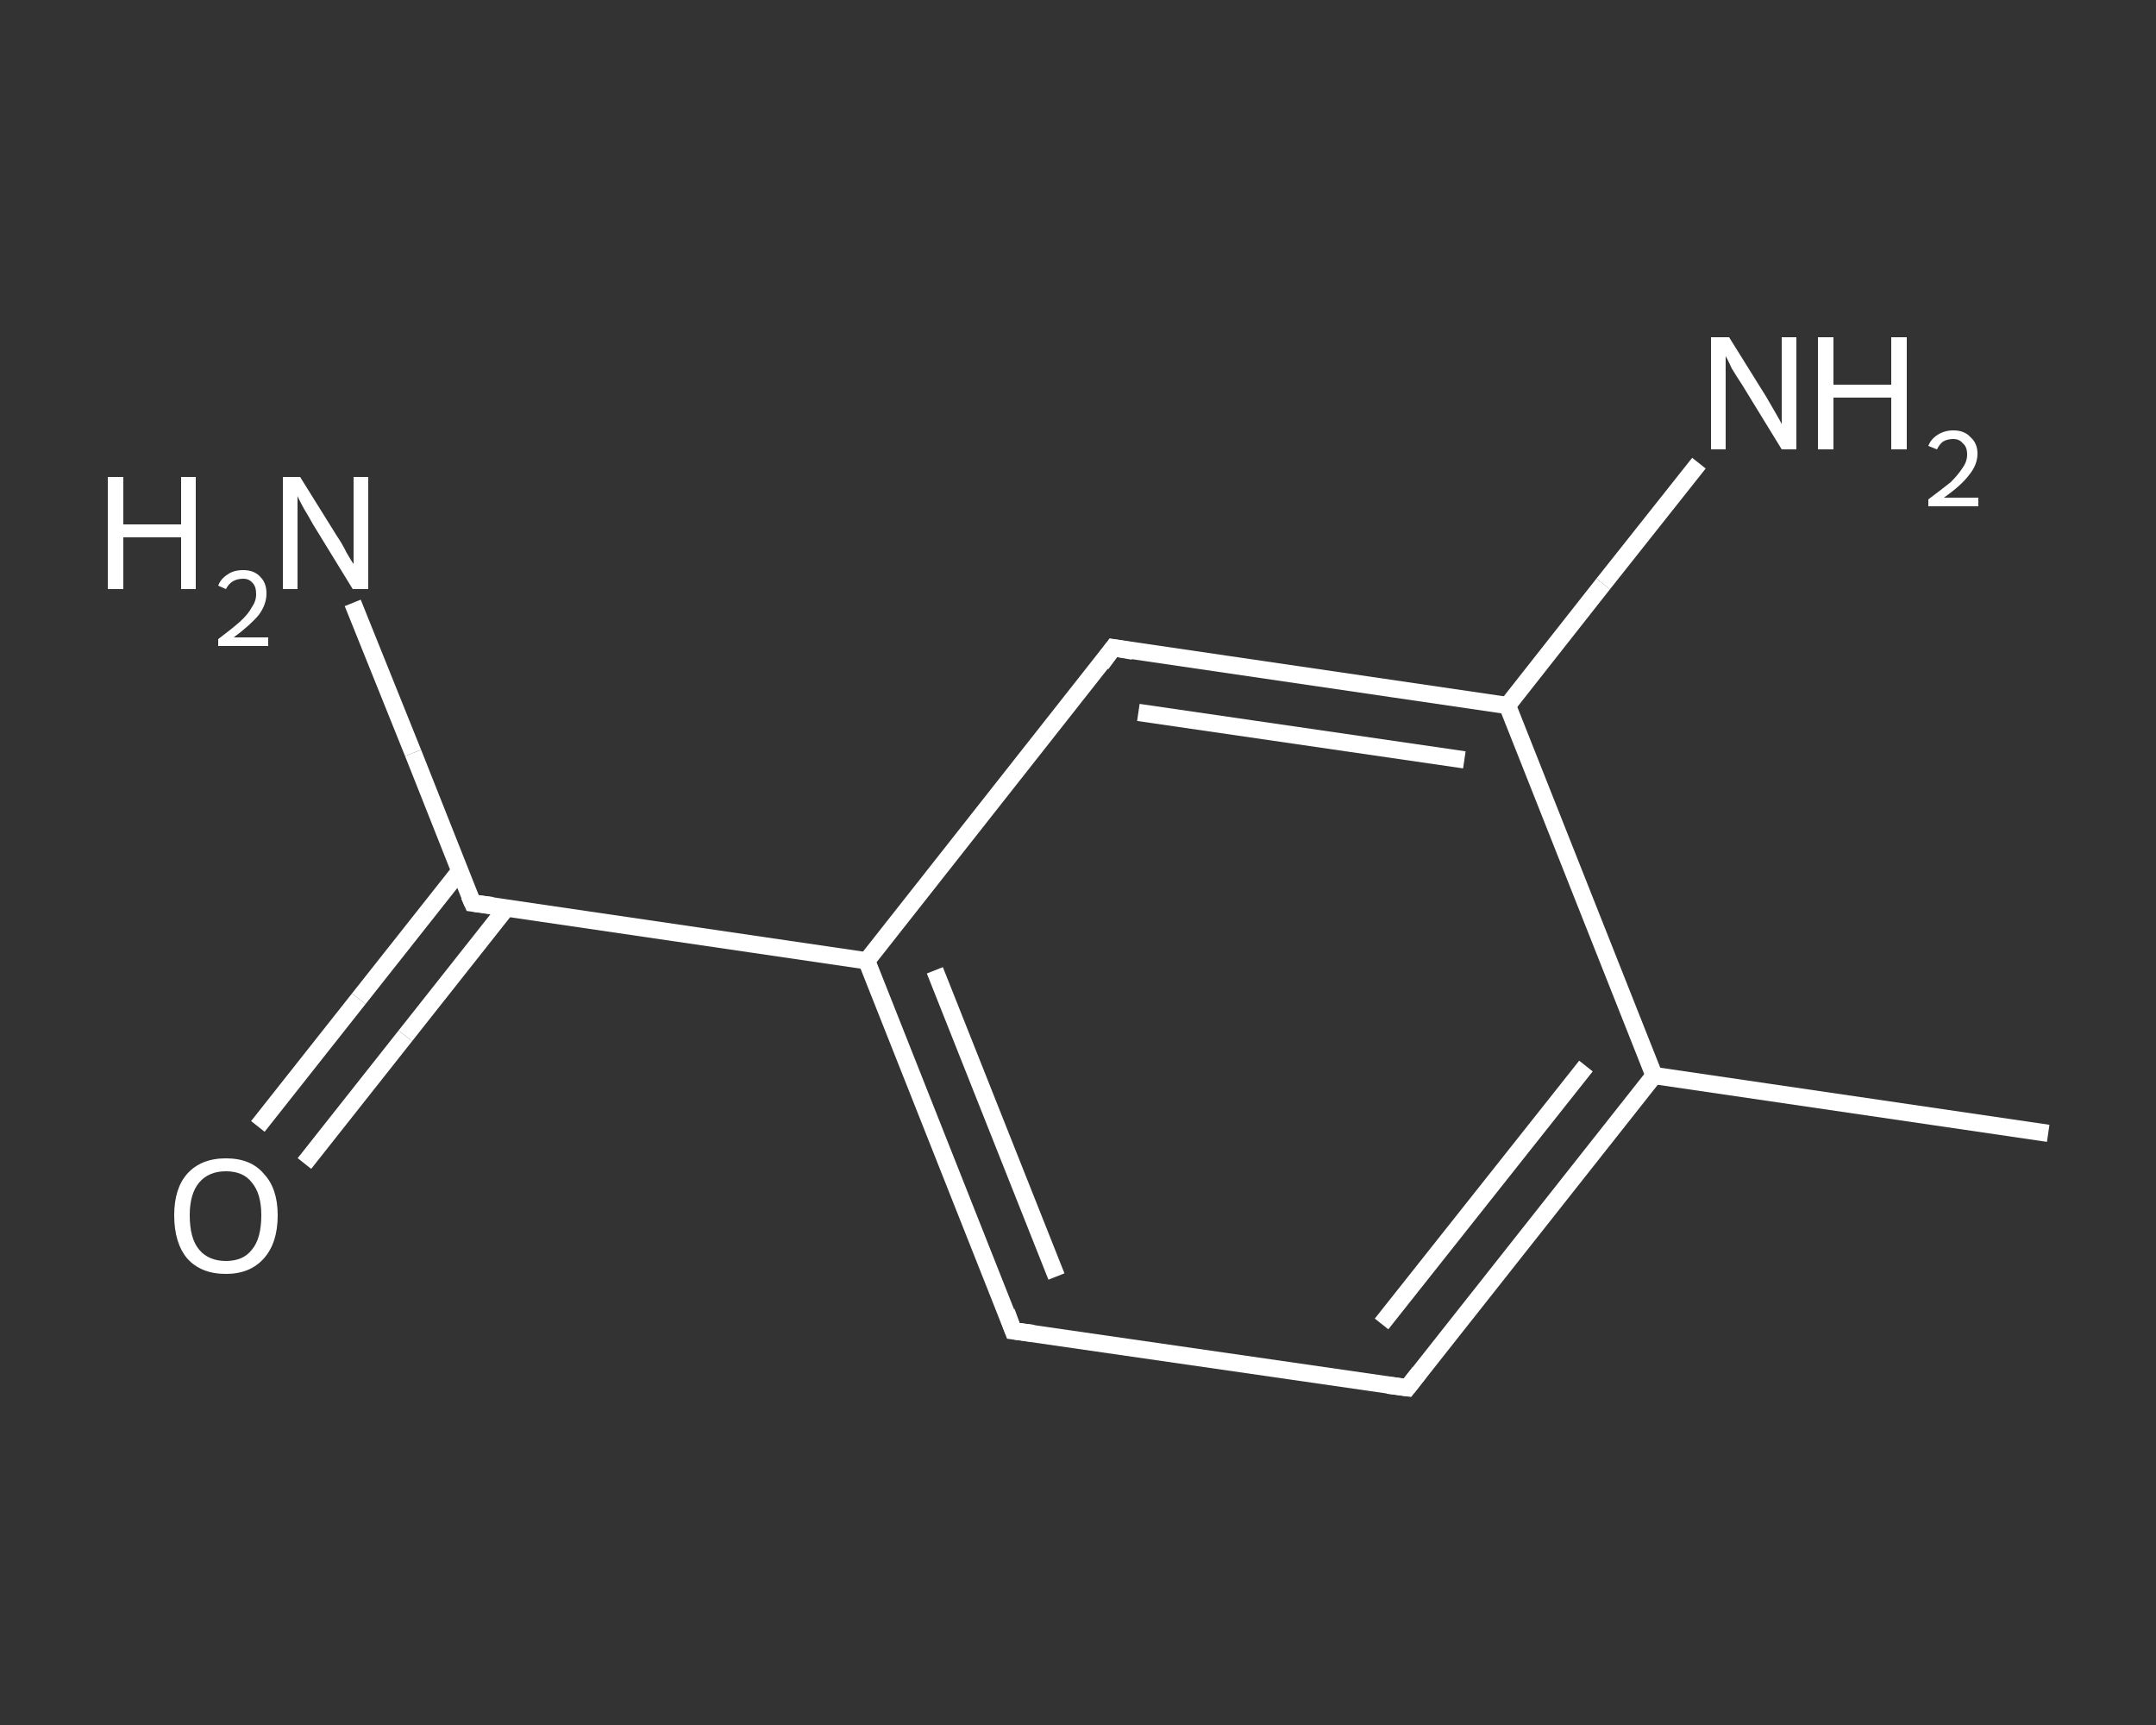 <?xml version='1.0' encoding='iso-8859-1'?>
<svg version='1.1' baseProfile='full'
              xmlns='http://www.w3.org/2000/svg'
                      xmlns:rdkit='http://www.rdkit.org/xml'
                      xmlns:xlink='http://www.w3.org/1999/xlink'
                  xml:space='preserve'
width='250px' height='200px' viewBox='0 0 250 200'>
<rect x="0" y="0" width="250" height="200" fill="#333333" stroke="none"/>
<!-- END OF HEADER -->
<rect style='opacity:1.0;fill:transparent;stroke:none' width='250.0' height='200.0' x='0.0' y='0.0'> </rect>
<path class='bond-0 atom-0 atom-1' d='M 237.5,131.4 L 191.8,124.7' style='fill:none;fill-rule:evenodd;stroke:#FFFFFF;stroke-width:2.0px;stroke-linecap:butt;stroke-linejoin:miter;stroke-opacity:1' />
<path class='bond-1 atom-1 atom-2' d='M 191.8,124.7 L 163.2,160.9' style='fill:none;fill-rule:evenodd;stroke:#FFFFFF;stroke-width:2.0px;stroke-linecap:butt;stroke-linejoin:miter;stroke-opacity:1' />
<path class='bond-1 atom-1 atom-2' d='M 183.9,123.6 L 160.2,153.5' style='fill:none;fill-rule:evenodd;stroke:#FFFFFF;stroke-width:2.0px;stroke-linecap:butt;stroke-linejoin:miter;stroke-opacity:1' />
<path class='bond-2 atom-2 atom-3' d='M 163.2,160.9 L 117.5,154.3' style='fill:none;fill-rule:evenodd;stroke:#FFFFFF;stroke-width:2.0px;stroke-linecap:butt;stroke-linejoin:miter;stroke-opacity:1' />
<path class='bond-3 atom-3 atom-4' d='M 117.5,154.3 L 100.5,111.4' style='fill:none;fill-rule:evenodd;stroke:#FFFFFF;stroke-width:2.0px;stroke-linecap:butt;stroke-linejoin:miter;stroke-opacity:1' />
<path class='bond-3 atom-3 atom-4' d='M 122.5,148.0 L 108.4,112.5' style='fill:none;fill-rule:evenodd;stroke:#FFFFFF;stroke-width:2.0px;stroke-linecap:butt;stroke-linejoin:miter;stroke-opacity:1' />
<path class='bond-4 atom-4 atom-5' d='M 100.5,111.4 L 54.8,104.7' style='fill:none;fill-rule:evenodd;stroke:#FFFFFF;stroke-width:2.0px;stroke-linecap:butt;stroke-linejoin:miter;stroke-opacity:1' />
<path class='bond-5 atom-5 atom-6' d='M 54.8,104.7 L 47.9,87.3' style='fill:none;fill-rule:evenodd;stroke:#FFFFFF;stroke-width:2.0px;stroke-linecap:butt;stroke-linejoin:miter;stroke-opacity:1' />
<path class='bond-5 atom-5 atom-6' d='M 47.9,87.3 L 40.9,69.9' style='fill:none;fill-rule:evenodd;stroke:#FFFFFF;stroke-width:2.0px;stroke-linecap:butt;stroke-linejoin:miter;stroke-opacity:1' />
<path class='bond-6 atom-5 atom-7' d='M 53.3,101.0 L 41.6,115.8' style='fill:none;fill-rule:evenodd;stroke:#FFFFFF;stroke-width:2.0px;stroke-linecap:butt;stroke-linejoin:miter;stroke-opacity:1' />
<path class='bond-6 atom-5 atom-7' d='M 41.6,115.8 L 29.9,130.6' style='fill:none;fill-rule:evenodd;stroke:#FFFFFF;stroke-width:2.0px;stroke-linecap:butt;stroke-linejoin:miter;stroke-opacity:1' />
<path class='bond-6 atom-5 atom-7' d='M 58.7,105.3 L 47.0,120.1' style='fill:none;fill-rule:evenodd;stroke:#FFFFFF;stroke-width:2.0px;stroke-linecap:butt;stroke-linejoin:miter;stroke-opacity:1' />
<path class='bond-6 atom-5 atom-7' d='M 47.0,120.1 L 35.3,134.9' style='fill:none;fill-rule:evenodd;stroke:#FFFFFF;stroke-width:2.0px;stroke-linecap:butt;stroke-linejoin:miter;stroke-opacity:1' />
<path class='bond-7 atom-4 atom-8' d='M 100.5,111.4 L 129.1,75.1' style='fill:none;fill-rule:evenodd;stroke:#FFFFFF;stroke-width:2.0px;stroke-linecap:butt;stroke-linejoin:miter;stroke-opacity:1' />
<path class='bond-8 atom-8 atom-9' d='M 129.1,75.1 L 174.8,81.8' style='fill:none;fill-rule:evenodd;stroke:#FFFFFF;stroke-width:2.0px;stroke-linecap:butt;stroke-linejoin:miter;stroke-opacity:1' />
<path class='bond-8 atom-8 atom-9' d='M 132.0,82.6 L 169.8,88.1' style='fill:none;fill-rule:evenodd;stroke:#FFFFFF;stroke-width:2.0px;stroke-linecap:butt;stroke-linejoin:miter;stroke-opacity:1' />
<path class='bond-9 atom-9 atom-10' d='M 174.8,81.8 L 185.9,67.7' style='fill:none;fill-rule:evenodd;stroke:#FFFFFF;stroke-width:2.0px;stroke-linecap:butt;stroke-linejoin:miter;stroke-opacity:1' />
<path class='bond-9 atom-9 atom-10' d='M 185.9,67.7 L 197.0,53.7' style='fill:none;fill-rule:evenodd;stroke:#FFFFFF;stroke-width:2.0px;stroke-linecap:butt;stroke-linejoin:miter;stroke-opacity:1' />
<path class='bond-10 atom-9 atom-1' d='M 174.8,81.8 L 191.8,124.7' style='fill:none;fill-rule:evenodd;stroke:#FFFFFF;stroke-width:2.0px;stroke-linecap:butt;stroke-linejoin:miter;stroke-opacity:1' />
<path d='M 164.6,159.1 L 163.2,160.9 L 160.9,160.6' style='fill:none;stroke:#FFFFFF;stroke-width:2.0px;stroke-linecap:butt;stroke-linejoin:miter;stroke-opacity:1;' />
<path d='M 119.8,154.6 L 117.5,154.3 L 116.7,152.1' style='fill:none;stroke:#FFFFFF;stroke-width:2.0px;stroke-linecap:butt;stroke-linejoin:miter;stroke-opacity:1;' />
<path d='M 57.1,105.0 L 54.8,104.7 L 54.4,103.8' style='fill:none;stroke:#FFFFFF;stroke-width:2.0px;stroke-linecap:butt;stroke-linejoin:miter;stroke-opacity:1;' />
<path d='M 127.7,77.0 L 129.1,75.1 L 131.4,75.5' style='fill:none;stroke:#FFFFFF;stroke-width:2.0px;stroke-linecap:butt;stroke-linejoin:miter;stroke-opacity:1;' />
<path class='atom-6' d='M 12.5 55.3
L 14.3 55.3
L 14.3 60.8
L 21.0 60.8
L 21.0 55.3
L 22.7 55.3
L 22.7 68.3
L 21.0 68.3
L 21.0 62.3
L 14.3 62.3
L 14.3 68.3
L 12.5 68.3
L 12.5 55.3
' fill='#FFFFFF'/>
<path class='atom-6' d='M 25.3 67.9
Q 25.6 67.1, 26.4 66.6
Q 27.1 66.1, 28.2 66.1
Q 29.5 66.1, 30.2 66.9
Q 30.9 67.6, 30.9 68.8
Q 30.9 70.1, 30.0 71.3
Q 29.0 72.5, 27.1 73.9
L 31.1 73.9
L 31.1 74.9
L 25.3 74.9
L 25.3 74.1
Q 26.9 72.9, 27.8 72.1
Q 28.8 71.2, 29.2 70.4
Q 29.7 69.7, 29.7 68.9
Q 29.7 68.0, 29.3 67.6
Q 28.9 67.1, 28.2 67.1
Q 27.5 67.1, 27.0 67.4
Q 26.5 67.7, 26.2 68.3
L 25.3 67.9
' fill='#FFFFFF'/>
<path class='atom-6' d='M 34.8 55.3
L 39.1 62.2
Q 39.6 62.9, 40.2 64.1
Q 40.9 65.3, 41.0 65.4
L 41.0 55.3
L 42.7 55.3
L 42.7 68.3
L 40.9 68.3
L 36.3 60.8
Q 35.8 59.9, 35.2 58.9
Q 34.6 57.8, 34.5 57.5
L 34.5 68.3
L 32.8 68.3
L 32.8 55.3
L 34.8 55.3
' fill='#FFFFFF'/>
<path class='atom-7' d='M 20.2 140.9
Q 20.2 137.8, 21.7 136.1
Q 23.3 134.3, 26.2 134.3
Q 29.1 134.3, 30.6 136.1
Q 32.2 137.8, 32.2 140.9
Q 32.2 144.1, 30.6 145.9
Q 29.0 147.7, 26.2 147.7
Q 23.3 147.7, 21.7 145.9
Q 20.2 144.1, 20.2 140.9
M 26.2 146.2
Q 28.2 146.2, 29.2 144.9
Q 30.3 143.6, 30.3 140.9
Q 30.3 138.4, 29.2 137.1
Q 28.2 135.8, 26.2 135.8
Q 24.2 135.8, 23.1 137.1
Q 22.0 138.4, 22.0 140.9
Q 22.0 143.6, 23.1 144.9
Q 24.2 146.2, 26.2 146.2
' fill='#FFFFFF'/>
<path class='atom-10' d='M 200.5 39.1
L 204.8 46.0
Q 205.2 46.7, 205.9 47.9
Q 206.6 49.1, 206.6 49.2
L 206.6 39.1
L 208.3 39.1
L 208.3 52.1
L 206.6 52.1
L 202.0 44.6
Q 201.4 43.7, 200.8 42.7
Q 200.3 41.6, 200.1 41.3
L 200.1 52.1
L 198.4 52.1
L 198.4 39.1
L 200.5 39.1
' fill='#FFFFFF'/>
<path class='atom-10' d='M 210.8 39.1
L 212.6 39.1
L 212.6 44.6
L 219.3 44.6
L 219.3 39.1
L 221.1 39.1
L 221.1 52.1
L 219.3 52.1
L 219.3 46.1
L 212.6 46.1
L 212.6 52.1
L 210.8 52.1
L 210.8 39.1
' fill='#FFFFFF'/>
<path class='atom-10' d='M 223.6 51.7
Q 223.9 50.9, 224.7 50.4
Q 225.5 49.9, 226.5 49.9
Q 227.8 49.9, 228.5 50.7
Q 229.3 51.4, 229.3 52.6
Q 229.3 53.9, 228.3 55.1
Q 227.4 56.3, 225.4 57.7
L 229.4 57.7
L 229.4 58.7
L 223.6 58.7
L 223.6 57.9
Q 225.2 56.7, 226.2 55.9
Q 227.1 55.0, 227.6 54.2
Q 228.1 53.5, 228.1 52.7
Q 228.1 51.8, 227.6 51.4
Q 227.2 50.9, 226.5 50.9
Q 225.8 50.9, 225.3 51.2
Q 224.9 51.5, 224.6 52.1
L 223.6 51.7
' fill='#FFFFFF'/>
</svg>

